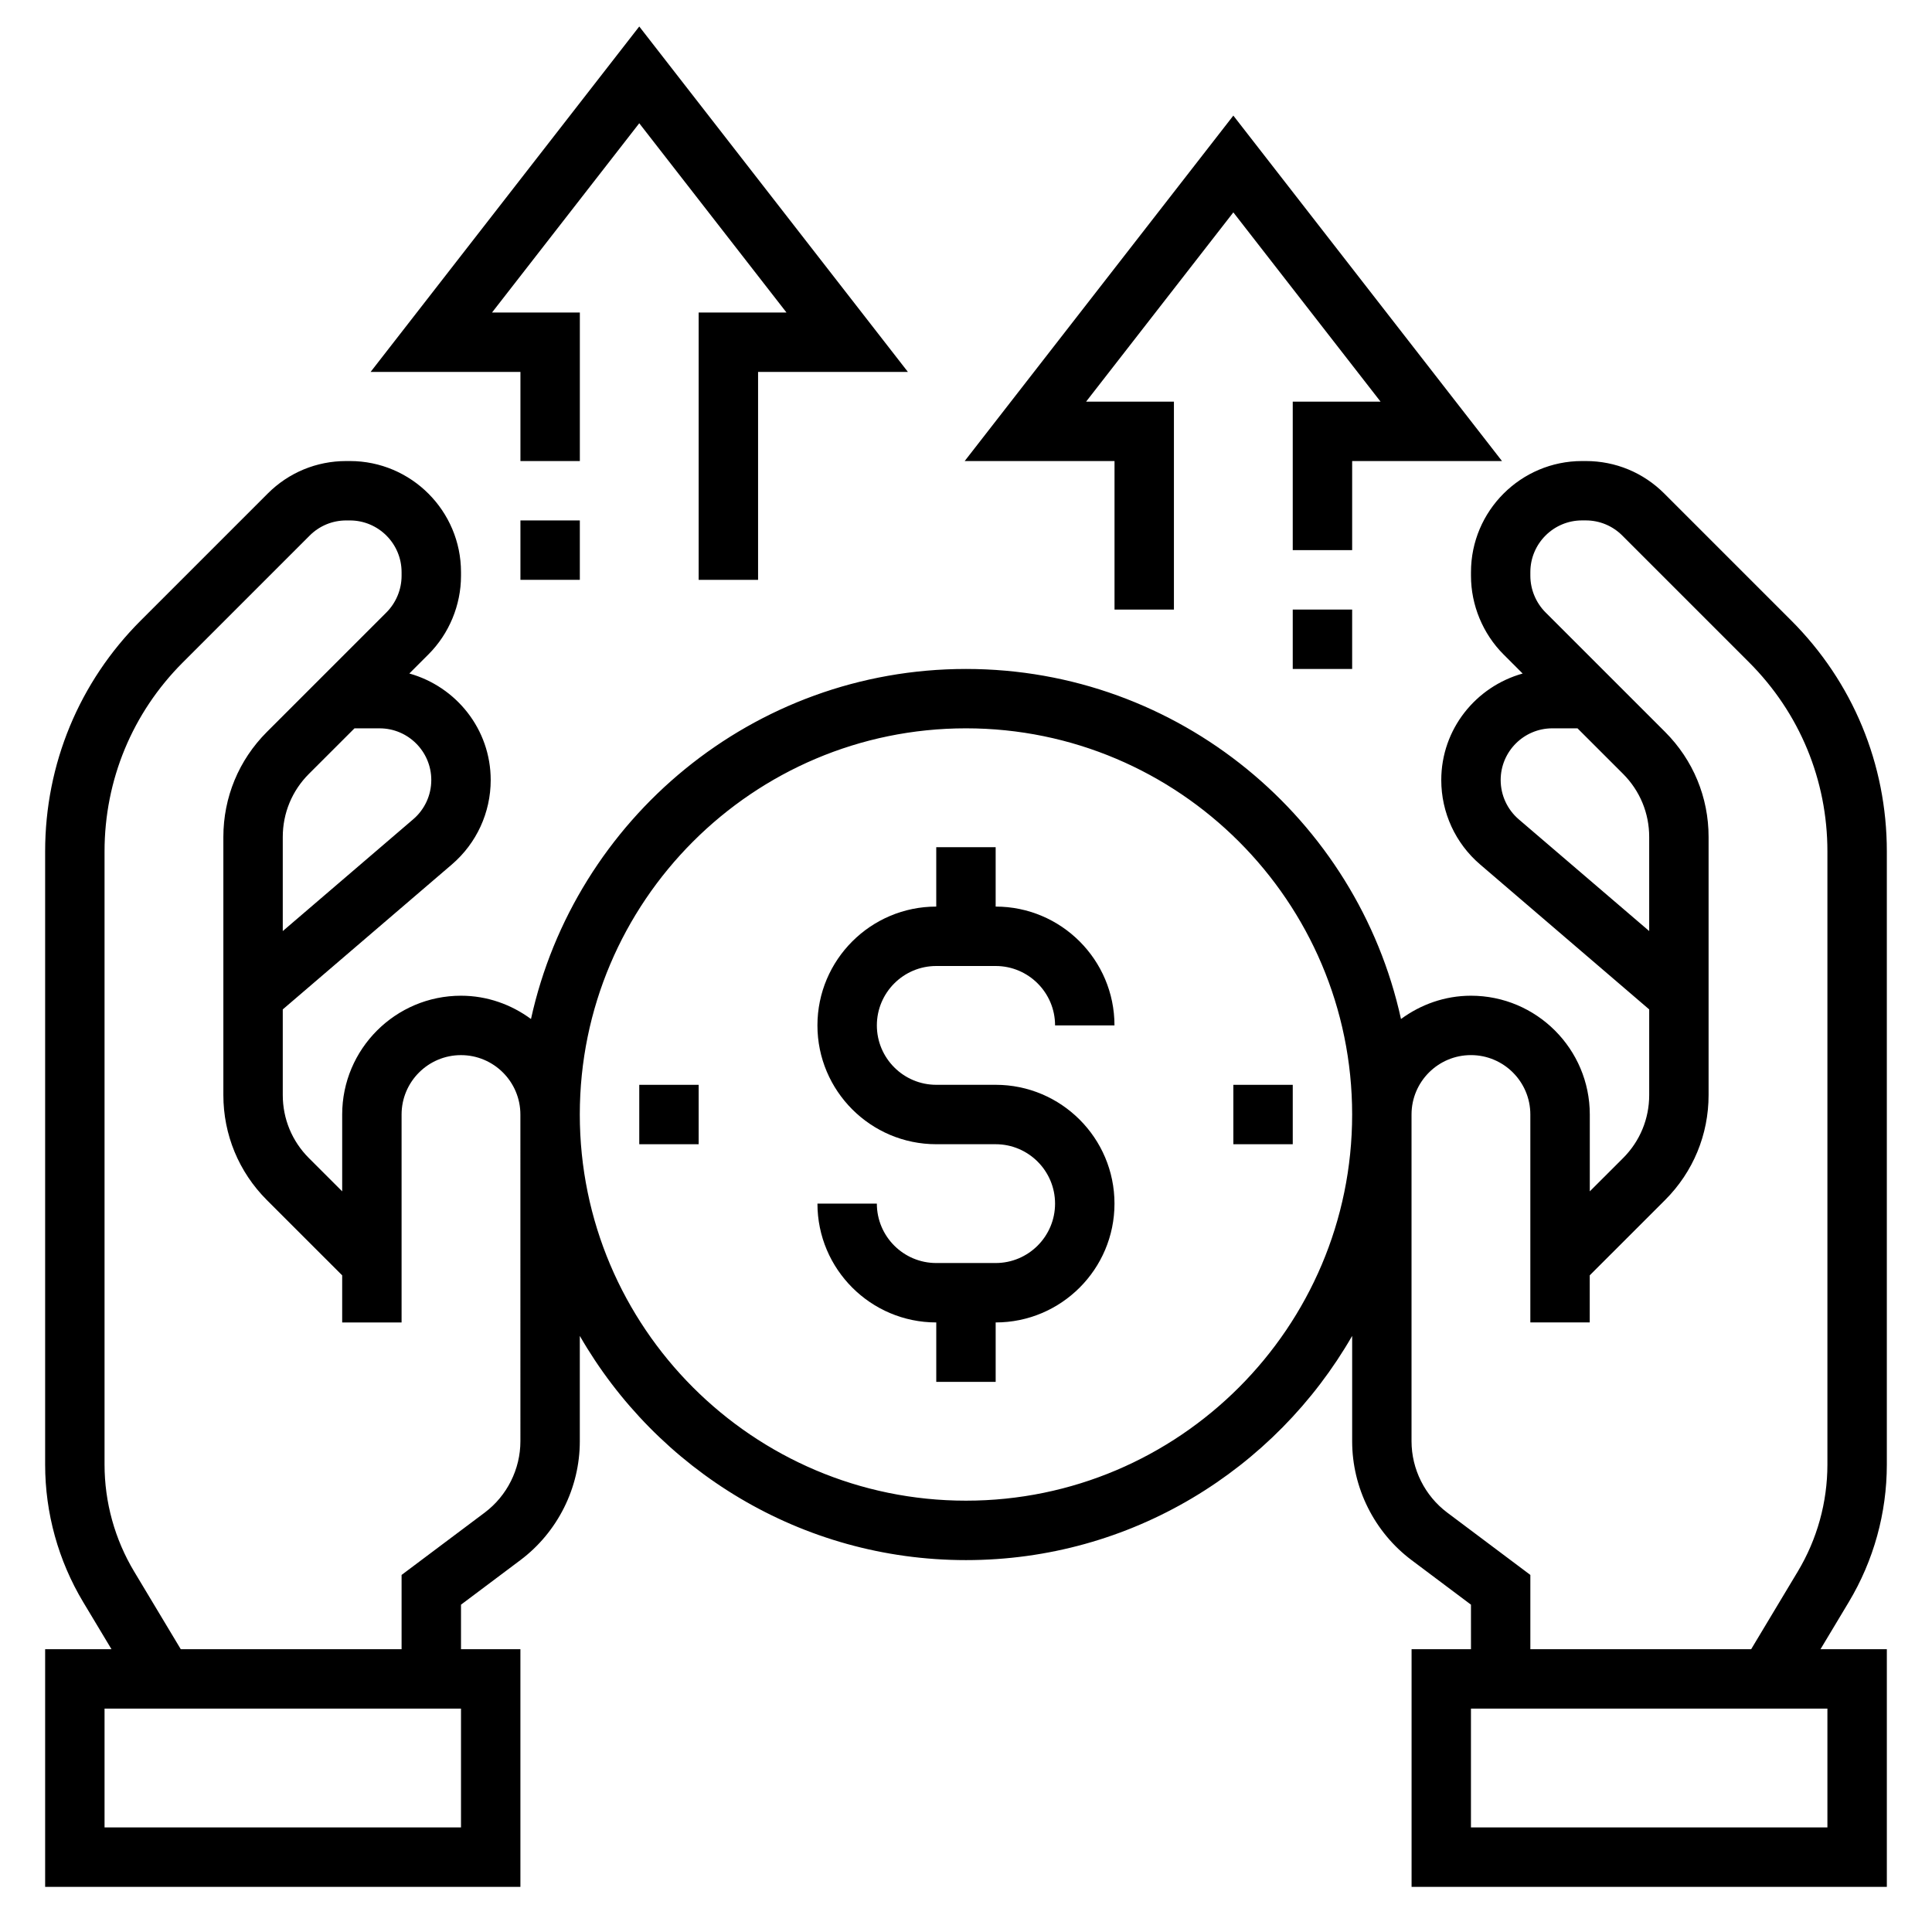 <?xml version="1.0" encoding="UTF-8"?>
<!-- Uploaded to: ICON Repo, www.svgrepo.com, Generator: ICON Repo Mixer Tools -->
<svg fill="#000000" width="800px" height="800px" version="1.1" viewBox="144 144 512 512" xmlns="http://www.w3.org/2000/svg">
 <g>
  <path d="m281.92 266.18h15.746v-39.363h-23.273l39.016-50.152 39.016 50.152h-23.273v70.852h15.746v-55.105h39.707l-71.195-91.543-71.195 91.543h39.707z"/>
  <path d="m439.36 305.54h15.742v-55.105h-23.27l39.016-50.152 39.012 50.152h-23.27v39.359h15.746v-23.613h39.707l-71.195-91.547-71.195 91.547h39.707z"/>
  <path d="m644.03 532.12v-162.48c0-23.129-9.004-44.879-25.363-61.23l-33.605-33.605c-5.559-5.566-12.949-8.625-20.812-8.625h-0.984c-16.234 0-29.441 13.207-29.441 29.441v0.984c0 7.746 3.141 15.336 8.621 20.82l5.07 5.07c-12.395 3.461-21.566 14.742-21.566 28.227 0 8.605 3.746 16.75 10.281 22.355l44.824 38.426v22.688c0 6.312-2.457 12.25-6.91 16.703l-8.832 8.824v-20.355c0-17.367-14.121-31.488-31.488-31.488-6.949 0-13.328 2.34-18.547 6.172-11.629-52.98-58.867-92.766-115.28-92.766s-103.65 39.785-115.28 92.766c-5.223-3.836-11.598-6.172-18.547-6.172-17.367 0-31.488 14.121-31.488 31.488v20.355l-8.832-8.824c-4.457-4.465-6.914-10.391-6.914-16.703v-22.688l44.824-38.422c6.535-5.606 10.281-13.754 10.281-22.359 0-13.492-9.172-24.766-21.562-28.238l5.07-5.07c5.477-5.477 8.621-13.059 8.621-20.812v-0.98c0-16.23-13.211-29.441-29.441-29.441h-0.984c-7.863 0-15.258 3.062-20.812 8.629l-33.605 33.605c-16.359 16.34-25.367 38.09-25.367 61.227v162.5c0 12.84 3.488 25.441 10.102 36.457l7.484 12.465h-17.586v62.977h125.95v-62.977h-15.742v-11.809l15.742-11.809c9.855-7.391 15.742-19.168 15.742-31.488v-27.93c20.398 35.449 58.586 59.418 102.34 59.418s81.941-23.969 102.34-59.418v27.93c0 12.32 5.887 24.098 15.742 31.488l15.742 11.809 0.004 11.809h-15.742v62.977h125.95v-62.977h-17.586l7.484-12.477c6.609-11.004 10.098-23.617 10.098-36.457zm-97.559-171c-3.031-2.613-4.777-6.398-4.777-10.406 0-7.559 6.141-13.699 13.699-13.699h6.66l12.09 12.082c4.453 4.469 6.91 10.395 6.91 16.707v24.938zm-301.87-24.102c7.555 0 13.695 6.141 13.695 13.695 0 4.008-1.746 7.793-4.777 10.391l-34.582 29.641v-24.938c0-6.312 2.457-12.25 6.91-16.703l12.094-12.086zm21.57 291.27h-94.465v-31.488h94.465zm15.742-102.34c0 7.391-3.535 14.453-9.445 18.895l-22.043 16.531v19.68h-58.52l-12.352-20.578c-5.133-8.555-7.848-18.363-7.848-28.355v-162.48c0-18.926 7.367-36.715 20.75-50.098l33.605-33.605c2.59-2.59 6.031-4.016 9.684-4.016h0.984c7.555 0 13.695 6.141 13.695 13.699v0.984c0 3.606-1.465 7.133-4.008 9.684l-31.691 31.684c-7.438 7.438-11.531 17.324-11.531 27.84v68.375c0 10.516 4.094 20.402 11.523 27.836l19.965 19.957v12.484h15.742v-55.105c0-8.684 7.062-15.742 15.742-15.742 8.684 0 15.742 7.062 15.742 15.742zm118.08 15.746c-56.426 0-102.34-45.91-102.34-102.34s45.91-102.34 102.34-102.34 102.34 45.91 102.34 102.34-45.91 102.34-102.34 102.34zm228.29 86.594h-94.465v-31.488h94.465zm0-96.168c0 9.988-2.715 19.797-7.856 28.355l-12.348 20.578h-58.52v-19.68l-22.043-16.531c-5.91-4.441-9.445-11.5-9.445-18.895v-86.59c0-8.684 7.062-15.742 15.742-15.742 8.684 0 15.742 7.062 15.742 15.742v55.105h15.742v-12.484l19.965-19.957c7.438-7.434 11.531-17.32 11.531-27.836v-68.375c0-10.516-4.094-20.402-11.523-27.836l-31.691-31.684c-2.555-2.562-4.019-6.09-4.019-9.695v-0.98c0-7.559 6.141-13.699 13.699-13.699h0.984c3.652 0 7.094 1.426 9.684 4.016l33.605 33.605c13.383 13.383 20.75 31.172 20.75 50.098z"/>
  <path d="m392.12 400h15.742c8.684 0 15.742 7.062 15.742 15.742h15.742c0-17.367-14.121-31.488-31.488-31.488v-15.742h-15.742v15.742c-17.367 0-31.488 14.121-31.488 31.488 0 17.367 14.121 31.488 31.488 31.488h15.742c8.684 0 15.742 7.062 15.742 15.742 0 8.684-7.062 15.742-15.742 15.742h-15.742c-8.684 0-15.742-7.062-15.742-15.742h-15.742c0 17.367 14.121 31.488 31.488 31.488v15.742h15.742v-15.742c17.367 0 31.488-14.121 31.488-31.488 0-17.367-14.121-31.488-31.488-31.488h-15.742c-8.684 0-15.742-7.062-15.742-15.742 0-8.684 7.062-15.742 15.742-15.742z"/>
  <path d="m281.92 281.92h15.742v15.742h-15.742z"/>
  <path d="m486.59 305.54h15.742v15.742h-15.742z"/>
  <path d="m470.85 431.49h15.742v15.742h-15.742z"/>
  <path d="m313.41 431.49h15.742v15.742h-15.742z"/>
 </g>
</svg>
